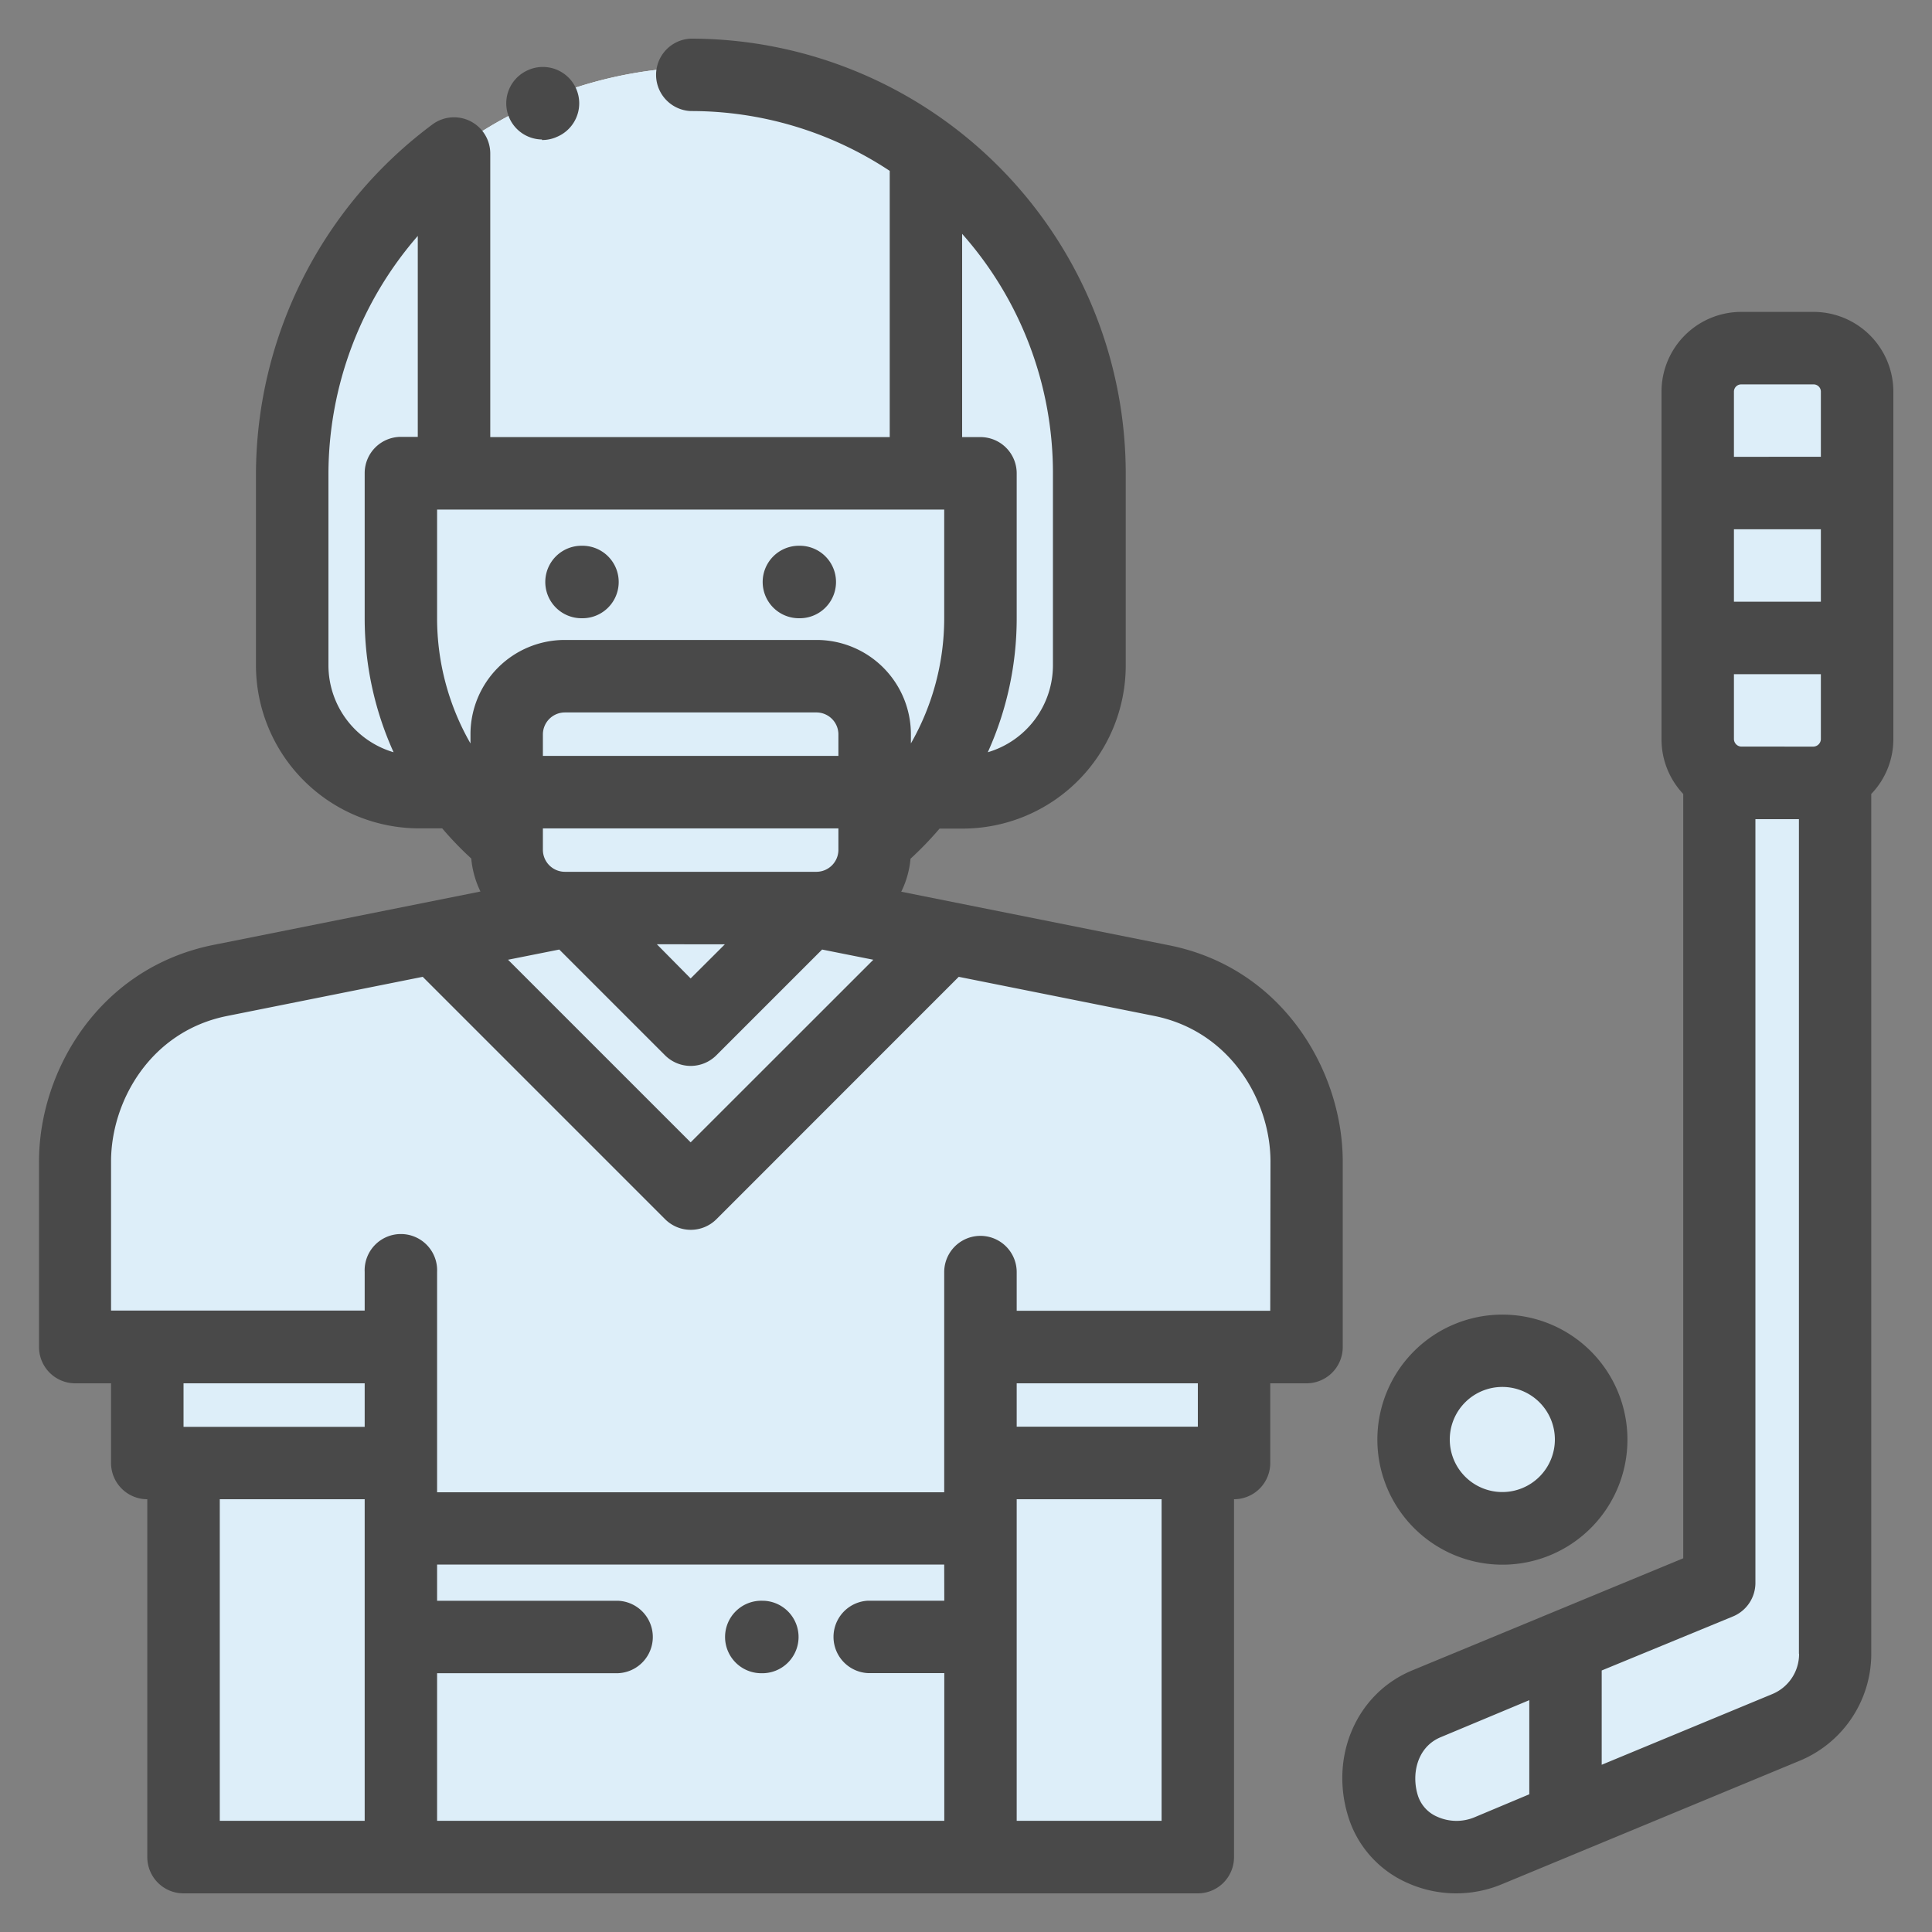 <svg xmlns="http://www.w3.org/2000/svg" viewBox="0 0 250 250"><rect x="0" y="0" width="250" height="250" fill="#808080" stroke="none"/><defs><style>.cls-1{fill:#fff;}.cls-2{fill:#ddeef9;}.cls-3{fill:#494949;}</style></defs><title>Hockey</title><g id="Couleurs_fond_blanc" data-name="Couleurs fond blanc"><path class="cls-1" d="M23.75,240.14H155V189.69l3.76-3.39V175l10.09-3.67V138.88L155,126.61l-43.94-8.15,4-15,15.34-2.1,10.55-8-1.74-48.31L124.5,20.32,89.37,8.7A54.65,54.65,0,0,0,54.06,23.38c-16,15.05-16.25,31-16.25,31v35s5.69,12.5,14.86,14.07,12.77,0,12.77,0l3.13,14.41L19.65,130.22s-9.17,6.61-9.17,17.6v25.36l8.56.92L20,187.86l3.79,1.22Z"/><circle class="cls-1" cx="194.09" cy="185.66" r="10.95"/><polygon class="cls-1" points="221.43 202.45 221.43 47.22 239.78 47.22 237.94 211.82 230 224.85 194.4 240.14 184.44 240.14 178.23 227.83 183.14 219.17 221.43 202.45"/></g><g id="Couleurs_fond_bleu" data-name="Couleurs fond bleu"><path class="cls-2" d="M23.75,240.14H155V189.69l3.76-3.39V175l10.09-3.67V138.88L155,126.61l-43.94-8.15,4-15,15.34-2.1,10.55-8-1.74-48.31L124.5,20.32,89.37,8.7A54.65,54.65,0,0,0,54.06,23.38c-16,15.05-16.25,31-16.25,31v35s5.69,12.5,14.86,14.07,12.77,0,12.77,0l3.13,14.41L19.65,130.22s-9.17,6.61-9.17,17.6v25.36l8.56.92L20,187.86l3.79,1.22Z"/><circle class="cls-2" cx="194.09" cy="185.66" r="10.95"/><polygon class="cls-2" points="221.43 202.45 221.43 47.22 239.78 47.22 237.94 211.82 230 224.85 194.4 240.14 184.44 240.14 178.23 227.83 183.14 219.17 221.43 202.45"/></g><g id="Calque_1" data-name="Calque 1"><path class="cls-3" d="M234.68,40.36h-9.37A10.32,10.32,0,0,0,215,50.67v45a10.28,10.28,0,0,0,2.81,7.07v98.9l-35,14.48c-7.35,3-10.89,11.34-8.24,19.29a13.83,13.83,0,0,0,7.49,8.21,15.39,15.39,0,0,0,12.23.22l38.59-16a15,15,0,0,0,9.26-13.59V102.74A10.24,10.24,0,0,0,245,95.67v-45a10.33,10.33,0,0,0-10.32-10.31ZM224.37,68.49h11.25v9.37H224.37Zm.94,28.12a1,1,0,0,1-.94-.94V87.24h11.25v8.43a1,1,0,0,1-.94.94Zm0-46.87h9.37a.94.94,0,0,1,.94.93v8.44H224.37V50.67a.94.94,0,0,1,.94-.93ZM190.74,235.18a6.07,6.07,0,0,1-4.75-.09,4.47,4.47,0,0,1-2.48-2.64c-.92-2.75-.2-6.37,2.92-7.66L197.89,220v12.18ZM232.8,214a5.61,5.61,0,0,1-3.46,5.21l-22.08,9.15V216.16l17-7a4.7,4.7,0,0,0,2.89-4.34V106h5.63V213.79c0,.06,0,.13,0,.19Zm0,0"/><path class="cls-3" d="M70.13,18.12a4.68,4.68,0,0,0,1.75-.33l.11-.05A4.69,4.69,0,1,0,68.5,9l-.11.05a4.68,4.68,0,0,0,1.74,9Zm0,0"/><path class="cls-3" d="M75.25,80h.12a4.69,4.69,0,0,0,0-9.38h-.12a4.69,4.69,0,0,0,0,9.38Zm0,0"/><path class="cls-3" d="M103.38,80h.11a4.69,4.69,0,1,0,0-9.38h-.11a4.69,4.69,0,0,0,0,9.38Zm0,0"/><path class="cls-3" d="M173.75,150.31c0-11.69-7.74-25.08-22.52-28l-34.61-6.92a12.07,12.07,0,0,0,1.2-4.27,44.6,44.6,0,0,0,3.76-3.9h3a21.12,21.12,0,0,0,21.09-21.1V61.25A56.31,56.31,0,0,0,89.37,5a4.69,4.69,0,0,0,0,9.37,46.56,46.56,0,0,1,25.76,7.74V56.56H63.44V19.84A4.69,4.69,0,0,0,56,16.07,56.57,56.57,0,0,0,33.12,61.25V86.09a21.13,21.13,0,0,0,21.1,21.1h3a43.18,43.18,0,0,0,3.76,3.9,12.27,12.27,0,0,0,1.19,4.27l-34.6,6.92c-14.79,3-22.52,16.34-22.52,28v24A4.69,4.69,0,0,0,9.69,179h4.68v10.32A4.69,4.69,0,0,0,19.06,194v46.3A4.69,4.69,0,0,0,23.75,245H155a4.68,4.68,0,0,0,4.68-4.69V194a4.69,4.69,0,0,0,4.69-4.69V179h4.69a4.69,4.69,0,0,0,4.69-4.69ZM122.18,65.94V80a32.63,32.63,0,0,1-4.31,16.2V95a12.21,12.21,0,0,0-12.19-12.19H73.07A12.2,12.2,0,0,0,60.88,95v1.2A32.53,32.53,0,0,1,56.56,80V65.94ZM108.49,97.81H70.25V95a2.85,2.85,0,0,1,2.82-2.81h32.61A2.85,2.85,0,0,1,108.49,95Zm-38.24,9.38h38.24V110a2.85,2.85,0,0,1-2.81,2.81H73.07A2.85,2.85,0,0,1,70.25,110Zm23.55,15-4.43,4.42L85,122.19Zm-21.43.68,13.69,13.69a4.7,4.7,0,0,0,6.63,0l13.69-13.69,6.63,1.32L89.37,147.82,65.74,124.19ZM124.5,30.26a46.63,46.63,0,0,1,11.75,31V86.09a11.75,11.75,0,0,1-8.43,11.25A42,42,0,0,0,131.56,80V61.25a4.69,4.69,0,0,0-4.69-4.69H124.5Zm-82,55.83V61.25A47.05,47.05,0,0,1,54.06,30.53v26H51.87a4.69,4.69,0,0,0-4.68,4.69V80a42,42,0,0,0,3.74,17.34A11.74,11.74,0,0,1,42.5,86.09ZM47.19,179v5.63H23.75V179Zm75,28.13h-9.86a4.69,4.69,0,0,0,0,9.37h9.86v19.11H56.56V216.51H80a4.69,4.69,0,0,0,0-9.37H56.56v-4.69h65.62ZM28.44,194H47.19v41.61H28.44Zm121.87,41.61H131.56V194h18.75Zm4.69-51H131.56V179H155Zm9.37-15H131.56v-5a4.69,4.69,0,0,0-9.38,0v28.49H56.56V164.59a4.69,4.69,0,1,0-9.37,0v5H14.37V150.31c0-7.87,5.15-16.87,15-18.84l25.33-5.07,31.37,31.37a4.7,4.7,0,0,0,6.63,0l31.36-31.37,25.34,5.07c9.84,2,15,11,15,18.84Zm0,0"/><path class="cls-3" d="M98.73,216.51h.13a4.69,4.69,0,0,0,0-9.37h-.13a4.69,4.69,0,1,0,0,9.37Zm0,0"/><path class="cls-3" d="M194.4,202.47a16.18,16.18,0,1,0-16.17-16.17,16.2,16.2,0,0,0,16.17,16.17Zm0-23a6.8,6.8,0,1,1-6.8,6.8,6.8,6.8,0,0,1,6.8-6.8Zm0,0"/></g></svg>